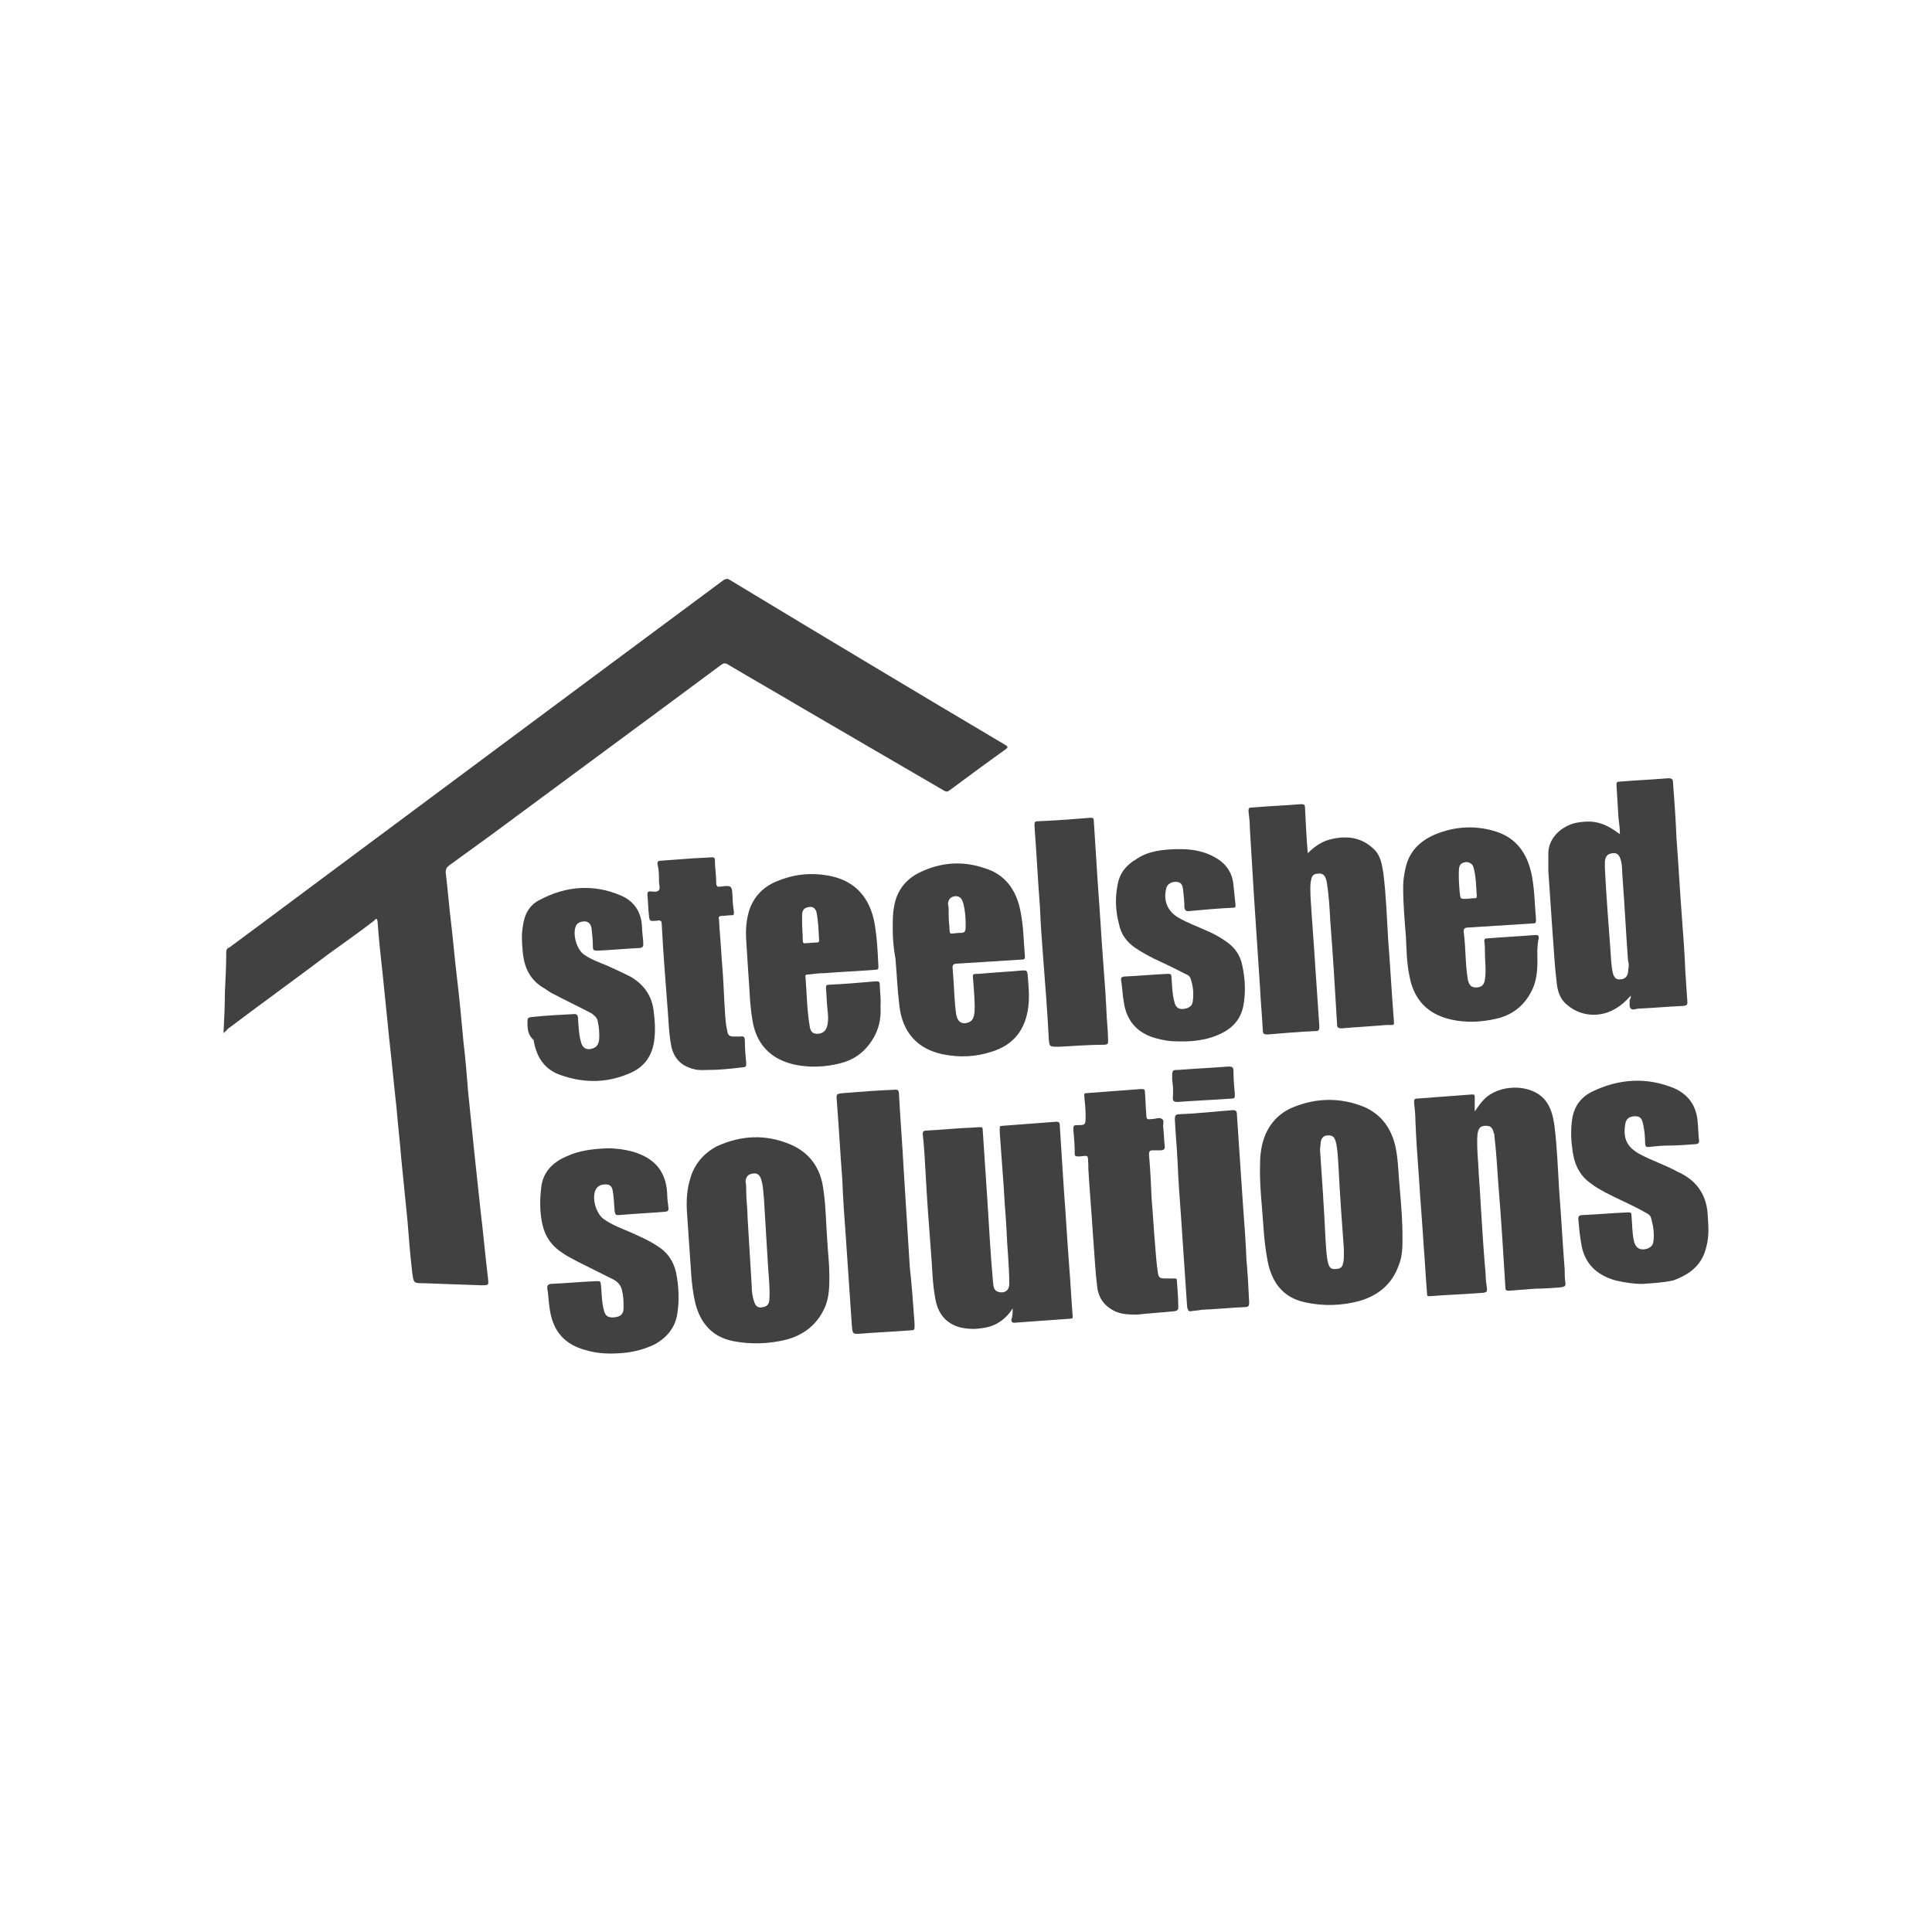 <?xml version="1.0" encoding="utf-8"?>
<svg xmlns="http://www.w3.org/2000/svg" id="layer" style="enable-background:new 0 0 283.5 283.5;" version="1.1" viewBox="0 0 283.5 283.5" x="0px" y="0px">
<style type="text/css">
	.st0{fill:none;}
	.st1{fill:#414141;}
</style>
<g>
	<rect class="st0" height="283.5" width="283.5"/>
	<g>
		<path class="st1" d="M32.8,151.6c0.1-2.1,0.2-4,0.2-6c0.1-2,0.2-3.9,0.2-5.9c0-0.4,0.2-0.6,0.5-0.7c5.3-3.9,10.6-7.9,16-11.9    c12.1-9,24.2-18,36.3-27c6.7-5,13.5-10,20.2-15c0.4-0.2,0.6-0.2,0.9,0c13.4,8.1,26.9,16.2,40.4,24.2c0.5,0.3,0.4,0.4,0,0.7    c-2.8,2-5.5,4-8.2,6c-0.3,0.2-0.5,0.2-0.8,0c-6.9-4-13.7-8-20.6-12c-3.7-2.2-7.4-4.3-11.1-6.5c-0.3-0.2-0.6-0.2-0.9,0    c-11.3,8.4-22.6,16.7-33.8,25c-2.1,1.5-4.1,3-6.2,4.5c-0.4,0.3-0.5,0.6-0.5,1c0.3,2.5,0.5,5,0.8,7.5s0.5,5,0.8,7.5    c0.4,3.3,0.7,6.5,1,9.8c0.3,2.5,0.5,5,0.7,7.5c0.3,2.9,0.6,5.9,0.9,8.8c0.3,2.8,0.6,5.6,0.9,8.4c0.4,3.3,0.7,6.7,1.1,10    c0.1,1.1,0.2,1.1-1,1.1c-2.8-0.1-5.6-0.2-8.4-0.3c-1.5,0-1.5,0-1.7-1.5c-0.3-2.5-0.5-5-0.7-7.6c-0.3-3-0.6-6-0.9-9    c-0.2-2.5-0.5-5-0.7-7.5c-0.4-3.5-0.7-6.9-1.1-10.4c-0.3-3-0.6-5.9-0.9-8.9c-0.3-2.7-0.6-5.4-0.8-8.2c-0.1-0.7-0.4-0.2-0.5-0.1    c-2.2,1.7-4.5,3.3-6.7,4.9c-4.9,3.7-9.9,7.3-14.8,11C33.2,151.3,33,151.4,32.8,151.6z"/>
		<path class="st1" d="M148.6,192c-1.1,1.7-2.6,2.7-4.6,2.9c-1.1,0.2-2.3,0.1-3.4-0.2c-2.1-0.7-3.1-2.3-3.4-4.4    c-0.4-2.2-0.4-4.5-0.6-6.7c-0.3-3.9-0.6-7.9-0.8-11.8c-0.1-1.8-0.2-3.6-0.4-5.4c0-0.4,0.2-0.5,0.5-0.5c2-0.1,4-0.3,6-0.4    c0.6,0,1.3-0.1,1.9-0.1c0.3,0,0.4,0,0.4,0.4c0.2,3,0.4,6,0.6,9c0.3,4.4,0.5,8.8,0.9,13.2c0.1,0.6,0,1.4,0.9,1.6    c0.9,0.2,1.5-0.3,1.5-1.2c0-2.6-0.3-5.2-0.4-7.8c-0.1-2.1-0.3-4.1-0.4-6.2c-0.2-2.7-0.4-5.4-0.6-8.2c0-0.2,0-0.3,0-0.5    c0-0.4,0-0.5,0.4-0.5c2.6-0.2,5.3-0.4,7.9-0.6c0.3,0,0.5,0.1,0.5,0.4c0.2,3.2,0.4,6.3,0.6,9.4c0.3,3.8,0.5,7.7,0.8,11.5    c0.2,2.4,0.3,4.8,0.5,7.2c0,0.3,0,0.4-0.3,0.4c-2.8,0.2-5.5,0.4-8.3,0.6c-0.3,0-0.4-0.2-0.4-0.4    C148.6,193.1,148.6,192.5,148.6,192z"/>
		<path class="st1" d="M216.4,163.1c0.5-0.7,0.8-1.2,1.3-1.7c2.1-2.3,6.9-2.5,9,0c0.9,1.1,1.2,2.4,1.4,3.8c0.4,3.2,0.5,6.4,0.7,9.6    c0.3,3.8,0.5,7.7,0.8,11.5c0,0.6,0,1.2,0.1,1.9c0.1,0.5-0.1,0.6-0.6,0.7c-1.3,0.1-2.6,0.2-3.8,0.2c-1.3,0.1-2.6,0.2-3.9,0.3    c-0.4,0-0.5-0.1-0.5-0.5c-0.3-4.9-0.6-9.8-1-14.7c-0.2-2.5-0.3-4.9-0.6-7.4c0-0.2,0-0.4-0.1-0.5c-0.2-0.9-0.5-1.1-1.2-1.1    c-0.8,0-1.1,0.4-1.2,1.3c-0.1,1.3,0,2.7,0.1,4.1c0.1,2.2,0.3,4.4,0.4,6.5c0.2,3.3,0.4,6.5,0.7,9.9c0,0.7,0.1,1.4,0.2,2.1    c0,0.4,0,0.5-0.5,0.6c-2.6,0.2-5.3,0.3-7.9,0.5c-0.3,0-0.4,0-0.4-0.4c-0.2-2.4-0.3-4.7-0.5-7.1c-0.2-3.4-0.5-6.7-0.7-10.1    c-0.2-2.7-0.4-5.4-0.5-8.1c0-0.9-0.1-1.8-0.2-2.7c0-0.4,0-0.6,0.5-0.6c2.7-0.2,5.4-0.4,8-0.6c0.4,0,0.4,0.1,0.4,0.4    C216.4,161.6,216.4,162.2,216.4,163.1z"/>
		<path class="st1" d="M239.3,146.1c-0.7,0.8-1.5,1.5-2.4,2c-2.3,1.3-5.1,1-7-0.7c-1.1-0.9-1.4-2.2-1.5-3.5    c-0.3-2.4-0.4-4.9-0.6-7.3c-0.2-2.9-0.4-5.8-0.6-8.8c0-0.9,0-1.8,0-2.7c0.1-2.5,2.4-4.1,4.3-4.4c2.4-0.4,3.9,0,6.2,1.7    c0-0.8-0.1-1.6-0.2-2.3c-0.1-1.6-0.2-3.2-0.3-4.9c0-0.3,0-0.5,0.4-0.5c2.4-0.2,4.8-0.3,7.2-0.5c0.6,0,0.7,0.2,0.7,0.7    c0.2,2.7,0.4,5.3,0.5,8c0.3,3.9,0.5,7.8,0.8,11.7c0.2,2.6,0.4,5.2,0.5,7.9c0.1,1.5,0.2,3,0.3,4.5c0,0.4,0,0.5-0.5,0.6    c-2.2,0.1-4.4,0.3-6.6,0.4c-0.4,0-0.9,0.3-1.2,0c-0.3-0.3-0.1-0.8-0.2-1.2C239.3,146.5,239.3,146.4,239.3,146.1z M239,141.7    c0-0.2,0-0.4-0.1-0.7c-0.3-4-0.5-8.1-0.8-12.1c-0.1-0.9,0-1.9-0.3-2.8c-0.2-0.7-0.6-1-1.2-0.9c-0.7,0.1-1,0.4-1.1,1.2    c0,0.4,0,0.7,0,1c0.2,3.9,0.5,7.9,0.8,11.8c0.1,1.3,0.1,2.5,0.4,3.7c0.2,0.6,0.5,0.9,1.1,0.8c0.6,0,1-0.4,1.1-1    C238.9,142.3,239,142,239,141.7z"/>
		<path class="st1" d="M191.9,125.2c1.1-1.1,2.2-1.8,3.6-2.1c2.3-0.5,4.4-0.2,6.2,1.6c0.9,0.9,1.1,2.2,1.3,3.5    c0.4,3.2,0.5,6.4,0.7,9.7c0.3,3.8,0.5,7.6,0.8,11.4c0.1,1.3,0.2,1.1-1,1.1c-2.2,0.2-4.4,0.3-6.6,0.5c-0.5,0-0.7-0.1-0.7-0.6    c-0.3-5.1-0.6-10.2-1-15.2c-0.1-1.9-0.2-3.7-0.5-5.6c-0.2-1-0.5-1.4-1.3-1.3c-0.6,0-0.9,0.3-1,0.9c-0.2,0.8-0.1,1.6-0.1,2.4    c0.2,3.4,0.5,6.9,0.7,10.3c0.2,2.9,0.4,5.8,0.6,8.8c0,0.6-0.1,0.7-0.6,0.7c-2.3,0.1-4.7,0.3-7,0.5c-0.5,0-0.7-0.1-0.7-0.6    c-0.1-2.1-0.3-4.1-0.4-6.2c-0.3-4.5-0.6-9-0.9-13.6c-0.2-3.3-0.4-6.6-0.6-9.9c0-0.8-0.1-1.7-0.2-2.5c0-0.4,0.1-0.5,0.4-0.5    c2.4-0.2,4.9-0.3,7.3-0.5c0.5,0,0.6,0.1,0.6,0.6C191.6,120.6,191.7,122.8,191.9,125.2z"/>
		<path class="st1" d="M121.7,187.2c0,1.5,0,3-0.6,4.5c-1.1,2.6-3.1,4.2-5.8,4.9c-2.5,0.6-5.1,0.7-7.7,0.2c-3-0.6-4.7-2.5-5.5-5.3    c-0.4-1.6-0.6-3.2-0.7-4.9c-0.2-2.9-0.4-5.8-0.6-8.8c-0.1-1.7,0-3.3,0.5-4.9c0.6-2.1,2-3.7,3.9-4.7c3.5-1.6,7.1-1.8,10.7-0.3    c2.9,1.2,4.5,3.5,4.9,6.5c0.4,2.6,0.4,5.2,0.6,7.8C121.5,183.9,121.7,185.5,121.7,187.2z M109.5,174.8L109.5,174.8    c0,1.3,0.2,2.6,0.2,3.9c0.2,3.3,0.4,6.6,0.6,9.9c0,0.8,0.1,1.7,0.4,2.5c0.2,0.6,0.6,0.9,1.3,0.7c0.6-0.1,0.9-0.5,0.9-1.2    c0.1-1.6-0.1-3.2-0.2-4.8c-0.2-3.3-0.4-6.6-0.6-9.9c-0.1-0.9-0.1-1.9-0.4-2.8c-0.2-0.7-0.6-1-1.2-0.9c-0.7,0.1-1,0.4-1.1,1.1    C109.5,173.9,109.5,174.3,109.5,174.8z"/>
		<path class="st1" d="M205.8,181.5c0,1.5,0,2.9-0.6,4.3c-1,2.7-3,4.3-5.7,5.1c-2.6,0.7-5.3,0.8-8,0.2c-3.3-0.7-4.9-3-5.5-6.1    c-0.3-1.6-0.5-3.3-0.6-4.9c-0.2-3.1-0.6-6.2-0.5-9.3c0-1.4,0.2-2.8,0.7-4.1c0.8-2,2.2-3.4,4.1-4.2c3.4-1.4,6.9-1.5,10.4-0.1    c2.6,1.1,4.1,3.2,4.7,6c0.4,2,0.4,4,0.6,6C205.6,176.7,205.8,179.1,205.8,181.5z M197.2,184.1L197.2,184.1c0-0.3,0-0.6,0-0.8    c-0.3-4.1-0.6-8.2-0.8-12.3c-0.1-1.2-0.1-2.4-0.4-3.5c-0.2-0.7-0.5-0.9-1.1-0.9c-0.7,0-1,0.4-1.1,1c0,0.4-0.1,0.7-0.1,1.1    c0.3,4.4,0.6,8.7,0.8,13.1c0.1,1.2,0.1,2.4,0.4,3.6c0.2,0.7,0.5,0.9,1.2,0.8c0.6,0,0.9-0.3,1-0.9    C197.2,184.9,197.2,184.5,197.2,184.1z"/>
		<path class="st1" d="M225.6,141.1c0,1.6-0.2,3.2-1,4.6c-1.1,2-2.8,3.3-5.1,3.8c-2.2,0.5-4.4,0.6-6.6,0.1c-3.5-0.8-5.5-3-6.1-6.5    c-0.4-1.9-0.4-3.8-0.5-5.7c-0.2-2.4-0.4-4.8-0.4-7.2c0-0.9,0.1-1.7,0.3-2.6c0.5-2.6,2.1-4.2,4.5-5.2c2.7-1.1,5.6-1.3,8.4-0.5    c3.4,0.9,5.1,3.4,5.7,6.7c0.4,2.1,0.4,4.3,0.6,6.4c0,0.4-0.1,0.5-0.4,0.5c-3.2,0.2-6.3,0.4-9.5,0.6c-0.6,0-0.8,0.2-0.7,0.8    c0.3,2.3,0.2,4.6,0.6,6.9c0.2,0.8,0.5,1.1,1.2,1.1c0.8,0,1.2-0.4,1.3-1.2c0.2-1.3,0-2.6,0-3.8c0-0.6,0-1.2-0.1-1.8    c0-0.3,0.1-0.4,0.4-0.4c2.4-0.2,4.7-0.3,7.1-0.5c0.4,0,0.5,0.1,0.5,0.4C225.5,139,225.6,140.1,225.6,141.1z M215.1,131.9    c0.4,0,0.8-0.1,1.3-0.1c0.2,0,0.3,0,0.3-0.3c-0.1-1.5-0.1-2.9-0.5-4.3c-0.2-0.5-0.6-0.7-1.1-0.7c-0.6,0.1-0.9,0.3-1,0.9    c-0.1,1.2,0,2.4,0.1,3.6C214.3,131.9,214.3,131.9,215.1,131.9z"/>
		<path class="st1" d="M131,136.4c0-1.5,0-2.4,0.2-3.4c0.4-2.3,1.7-4,3.8-5c3.1-1.5,6.3-1.7,9.5-0.6c3,0.9,4.6,3.2,5.2,6.1    c0.5,2.3,0.5,4.6,0.7,6.9c0,0.3-0.1,0.4-0.4,0.4c-3.2,0.2-6.4,0.4-9.5,0.6c-0.6,0-0.8,0.2-0.7,0.8c0.2,2.2,0.2,4.4,0.5,6.6    c0.2,1.2,0.9,1.6,1.9,1.2c0.6-0.3,0.7-0.8,0.8-1.4c0.1-1.6-0.1-3.2-0.2-4.8c-0.1-0.9-0.1-0.9,0.8-0.9c2.2-0.2,4.3-0.3,6.5-0.5    c0.5,0,0.6,0,0.7,0.6c0.1,1.5,0.3,3.1,0.1,4.7c-0.4,3.3-2.1,5.6-5.3,6.6c-2.4,0.8-4.8,0.9-7.3,0.4c-3.7-0.8-5.8-3.2-6.3-6.9    c-0.3-2.4-0.4-4.8-0.6-7.1C131.1,139.1,131,137.6,131,136.4z M139.2,133.6L139.2,133.6c0,0.7,0,1.4,0.1,2.2    c0.1,1.5-0.1,1.2,1.3,1.1c1.1,0,1.1-0.1,1.1-1.3c0-1.1-0.1-2.2-0.4-3.2c-0.2-0.6-0.5-0.9-1.1-0.9c-0.7,0.1-1,0.4-1.1,1.1    C139.2,133,139.2,133.3,139.2,133.6z"/>
		<path class="st1" d="M129.2,147.6c0.1,1.5-0.1,2.9-0.8,4.3c-1.1,2.1-2.7,3.5-5,4.1c-2.3,0.6-4.6,0.7-6.9,0.2    c-3.5-0.8-5.6-3.1-6.1-6.6c-0.4-2.3-0.4-4.6-0.6-6.9c-0.1-1.6-0.2-3.2-0.3-4.7c-0.1-1.5,0-2.9,0.4-4.3c0.7-2.2,2.2-3.7,4.4-4.5    c2.5-1,5.1-1.2,7.8-0.6c3.5,0.8,5.5,3.2,6.2,6.7c0.4,2.2,0.5,4.4,0.6,6.6c0,0.3-0.1,0.4-0.4,0.4c-2.5,0.2-5,0.3-7.5,0.5    c-0.8,0-1.6,0.1-2.4,0.2c-0.2,0-0.5,0-0.4,0.4c0.2,2.4,0.2,4.7,0.6,7.1c0.1,0.9,0.5,1.2,1.1,1.2c0.8,0,1.3-0.4,1.5-1.2    c0.2-0.9,0.1-1.7,0-2.6c-0.1-1-0.1-1.9-0.2-2.9c0-0.4,0.1-0.5,0.4-0.5c2.3-0.1,4.6-0.3,6.9-0.5c0.4,0,0.6,0,0.6,0.5    C129.1,145.5,129.3,146.5,129.2,147.6z M117.7,135.3L117.7,135.3c0,0.9,0.1,1.8,0.1,2.7c0,0.3,0.1,0.5,0.4,0.4    c0.6,0,1.1-0.1,1.7-0.1c0.2,0,0.3-0.1,0.3-0.3c-0.1-1.4-0.1-2.8-0.4-4.2c-0.2-0.6-0.6-0.8-1.1-0.7c-0.7,0.1-0.9,0.4-1,1    C117.7,134.5,117.7,134.9,117.7,135.3z"/>
		<path class="st1" d="M89.1,168.5c1.4,0,2.8,0.2,4.1,0.6c2.7,0.9,4.5,2.6,4.7,6c0,0.7,0.1,1.5,0.2,2.2c0,0.4-0.1,0.4-0.4,0.5    c-2.3,0.2-4.6,0.3-6.9,0.5c-0.4,0-0.5,0-0.6-0.5c-0.1-1-0.1-2.1-0.3-3.1c-0.1-0.6-0.4-0.9-1-0.9c-0.7,0-1.2,0.2-1.5,0.8    c-0.6,1.3,0.1,3.5,1.2,4.3c1.3,0.9,2.7,1.4,4.1,2c1.3,0.6,2.5,1.1,3.7,1.9c1.5,0.9,2.4,2.2,2.8,3.9c0.4,2,0.5,4,0.2,6    c-0.3,2.1-1.5,3.5-3.2,4.5c-1.4,0.7-2.8,1.1-4.4,1.3c-2,0.2-4,0.2-5.9-0.4c-3-0.8-4.7-2.7-5.2-5.8c-0.2-1.1-0.2-2.2-0.4-3.3    c0-0.4,0.1-0.5,0.5-0.6c2.2-0.1,4.4-0.3,6.6-0.4c0.7,0,0.7-0.1,0.8,0.7c0.1,1.2,0.1,2.4,0.4,3.5c0.2,0.9,0.6,1.2,1.6,1.1    c0.9-0.1,1.3-0.5,1.3-1.4c0-0.8,0-1.6-0.2-2.4c-0.1-0.7-0.5-1.3-1.2-1.7c-1.8-0.9-3.6-1.8-5.4-2.7c-0.7-0.4-1.4-0.7-2.1-1.2    c-1.6-1-2.6-2.4-3-4.2c-0.4-1.7-0.4-3.5-0.2-5.3c0.2-2.3,1.6-3.8,3.7-4.7C85,168.8,87,168.6,89.1,168.5z"/>
		<path class="st1" d="M241,188.4c-1.3,0-2.6-0.2-3.9-0.5c-2.9-0.8-4.7-2.6-5.1-5.6c-0.2-1.1-0.3-2.3-0.4-3.4c0-0.4,0.1-0.6,0.6-0.6    c2.2-0.1,4.5-0.3,6.7-0.4c0.3,0,0.5,0,0.5,0.4c0.1,1.2,0.1,2.4,0.3,3.5c0.2,1.3,0.9,1.8,2.1,1.4c0.4-0.2,0.7-0.4,0.8-0.9    c0.2-1.2,0-2.4-0.3-3.5c-0.1-0.5-0.5-0.7-0.9-0.9c-1.9-1.1-3.9-1.9-5.8-2.9c-0.7-0.4-1.5-0.8-2.1-1.3c-1.9-1.3-2.6-3.2-2.8-5.3    c-0.2-1.4-0.2-2.8,0-4.2c0.3-1.9,1.3-3.2,2.9-4c3.9-1.9,8-2.2,12.1-0.5c2,0.9,3.2,2.5,3.4,4.8c0.1,0.9,0.1,1.8,0.2,2.7    c0.1,0.5-0.1,0.7-0.6,0.7c-1.3,0.1-2.6,0.2-3.9,0.2c-0.9,0-1.9,0.1-2.8,0.2c-0.5,0.1-0.6-0.2-0.6-0.6c0-0.9-0.1-1.9-0.3-2.8    c-0.2-0.8-0.4-1.1-1.2-1.1c-0.8,0-1.3,0.4-1.4,1.1c-0.4,2.2,0.3,3.5,2.2,4.5c1.7,0.9,3.5,1.5,5.2,2.4c0.2,0.1,0.3,0.2,0.4,0.2    c2.8,1.3,4.2,3.5,4.3,6.5c0.1,1.5,0.2,2.9-0.2,4.4c-0.6,2.7-2.4,4.1-4.9,5C244.1,188.2,242.5,188.3,241,188.4z"/>
		<path class="st1" d="M77.4,150.1c0-0.8,0-0.8,1-0.9c2-0.2,3.9-0.3,5.9-0.4c0.3,0,0.4,0.1,0.5,0.4c0.1,1.2,0.1,2.4,0.4,3.5    c0.2,1.1,0.9,1.5,1.9,1.1c0.5-0.2,0.7-0.6,0.8-1.1c0.1-1,0-2-0.2-2.9c-0.1-0.5-0.5-0.8-0.9-1.1c-1.9-1-3.8-1.9-5.7-2.9    c-0.4-0.2-0.7-0.4-1.1-0.7c-2.2-1.2-3.1-3.1-3.3-5.5c-0.1-1.2-0.2-2.4,0-3.5c0.2-1.8,0.9-3.3,2.6-4.1c3.8-2,7.8-2.3,11.8-0.6    c1.9,0.8,3,2.4,3.1,4.5c0,0.9,0.2,1.8,0.2,2.7c0,0.3-0.1,0.4-0.4,0.5c-2.1,0.1-4.2,0.3-6.3,0.4c-0.6,0-0.7-0.1-0.7-0.6    c0-0.9-0.1-1.8-0.2-2.7c-0.1-0.6-0.4-0.9-0.9-1c-0.7,0-1.2,0.2-1.4,0.7c-0.5,1.2,0.1,3.3,1.1,4.1c1.1,0.8,2.3,1.2,3.5,1.7    c1.1,0.5,2.2,1,3.4,1.6c1.9,1.1,3.1,2.7,3.4,4.9c0.2,1.5,0.3,3,0.1,4.5c-0.3,2.2-1.4,3.8-3.4,4.7c-3.3,1.5-6.7,1.6-10.2,0.4    c-2.5-0.8-3.7-2.7-4.1-5.2C77.5,151.9,77.4,151.1,77.4,150.1z"/>
		<path class="st1" d="M173.2,124.6c1.4,0,3,0.2,4.5,0.9c1.9,0.9,3.1,2.2,3.3,4.4c0.1,1,0.2,1.9,0.3,2.9c0,0.3,0,0.4-0.4,0.4    c-2.2,0.1-4.3,0.3-6.5,0.5c-0.4,0-0.5-0.1-0.6-0.5c0-0.9-0.1-1.8-0.2-2.7c-0.1-0.8-0.4-1.1-1.1-1.1c-0.7,0-1.3,0.4-1.4,1.1    c-0.4,1.8,0.3,3.3,1.9,4.2c1.2,0.7,2.6,1.2,3.9,1.8c1,0.4,1.9,0.9,2.8,1.5c1.4,0.9,2.3,2.1,2.6,3.7c0.4,1.9,0.5,3.7,0.2,5.6    c-0.3,2-1.4,3.4-3.2,4.3c-2.2,1.1-4.5,1.3-6.9,1.2c-0.9,0-1.8-0.2-2.6-0.4c-2.8-0.7-4.5-2.5-4.9-5.4c-0.2-1.1-0.2-2.1-0.4-3.2    c0-0.4,0.1-0.4,0.4-0.5c2.2-0.1,4.3-0.3,6.5-0.4c0.4,0,0.5,0.1,0.5,0.5c0.1,1.2,0.1,2.4,0.4,3.5c0.2,1.1,0.9,1.4,2,1    c0.4-0.2,0.6-0.4,0.7-0.8c0.2-1.2,0.1-2.4-0.3-3.5c-0.1-0.4-0.5-0.6-0.8-0.7c-1.5-0.8-3-1.5-4.5-2.2c-1-0.5-1.9-1-2.8-1.6    c-1.3-0.9-2.1-2-2.4-3.5c-0.5-1.9-0.6-3.8-0.2-5.8c0.3-1.7,1.3-2.9,2.7-3.7C168.4,124.9,170.6,124.6,173.2,124.6z"/>
		<path class="st1" d="M134.2,194.2c0,0.2,0,0.4,0,0.6c0,0.3-0.1,0.4-0.4,0.4c-2.5,0.2-5,0.3-7.5,0.5c-1.2,0.1-1.2,0-1.3-1.2    c-0.3-4.4-0.6-8.8-0.9-13.2c-0.2-2.7-0.4-5.4-0.5-8.2c-0.3-3.8-0.5-7.7-0.8-11.5c-0.1-1.1-0.1-1.1,1-1.2c2.5-0.2,5-0.4,7.6-0.5    c0.4,0,0.4,0.1,0.5,0.4c0.2,3.7,0.5,7.5,0.7,11.2c0.3,4.8,0.6,9.6,0.9,14.4C133.8,188.6,134,191.4,134.2,194.2L134.2,194.2z"/>
		<path class="st1" d="M166.9,192.9c-1,0-2.1,0-3.1-0.4c-1.6-0.7-2.6-1.9-2.8-3.7c-0.3-2.4-0.4-4.9-0.6-7.3c-0.2-3.3-0.5-6.6-0.7-10    c0-0.2,0-0.4,0-0.6c-0.1-1.6,0.1-1.3-1.4-1.2c-0.6,0-0.6-0.1-0.6-0.6c0-1.1-0.1-2.3-0.2-3.4c0-0.4,0-0.6,0.5-0.6    c1.3,0,1.3,0,1.3-1.4c0-0.9-0.1-1.9-0.2-2.9c0-0.3,0-0.4,0.4-0.4c2.7-0.2,5.3-0.4,8-0.6c0.4,0,0.5,0.1,0.5,0.4    c0.1,1.1,0.1,2.2,0.2,3.2c0,0.9,0.1,0.9,0.9,0.8c0.5,0,1-0.3,1.4,0c0.4,0.2,0.1,0.9,0.2,1.3c0.1,0.9,0.1,1.7,0.2,2.6    c0.1,0.6-0.2,0.7-0.7,0.7c-0.4,0-0.7,0-1.1,0c-0.4,0-0.5,0.2-0.5,0.6c0.2,2.2,0.3,4.5,0.4,6.7c0.2,2.2,0.3,4.4,0.5,6.6    c0.1,1.3,0.2,2.7,0.4,4c0.1,0.8,0.3,0.9,1.1,0.9c0.4,0,0.8,0,1.3,0c0.3,0,0.4,0,0.4,0.4c0.1,1.3,0.2,2.6,0.2,3.8    c0,0.4-0.1,0.5-0.5,0.6C170.5,192.6,168.7,192.7,166.9,192.9z"/>
		<path class="st1" d="M155.4,153.6c-1.4,0-1.4,0-1.5-1.1c-0.2-3.9-0.5-7.8-0.8-11.6c-0.2-2.6-0.4-5.2-0.5-7.8    c-0.3-3.9-0.5-7.9-0.8-11.9c0-0.6,0-0.7,0.7-0.7c2.5-0.1,5-0.3,7.5-0.5c0.3,0,0.5,0,0.5,0.4c0.2,3.1,0.4,6.3,0.6,9.4    c0.3,3.9,0.5,7.7,0.8,11.6c0.2,2.6,0.4,5.3,0.5,7.9c0.1,1.2,0.2,2.4,0.2,3.5c0,0.3,0,0.4-0.4,0.5    C159.8,153.3,157.5,153.5,155.4,153.6z"/>
		<path class="st1" d="M104,157c-0.6,0-1.4,0.1-2.1-0.1c-1.8-0.4-3-1.5-3.4-3.4c-0.4-2.1-0.4-4.2-0.6-6.3c-0.3-3.9-0.6-7.7-0.8-11.6    c0-0.5-0.2-0.6-0.7-0.5c-1.1,0.1-1.1,0.1-1.2-1c-0.1-0.9-0.1-1.8-0.2-2.8c0-0.3,0-0.5,0.4-0.5c0.4,0,1,0.2,1.3-0.2    c0.2-0.3,0-0.8,0-1.3c0-0.8,0-1.6-0.2-2.4c-0.1-0.5,0.1-0.6,0.5-0.6c1.3-0.1,2.7-0.2,4-0.3c1.1-0.1,2.2-0.1,3.4-0.2    c0.3,0,0.5,0,0.5,0.4c0,1.1,0.2,2.2,0.2,3.4c0,0.4,0.2,0.6,0.5,0.5c0,0,0,0,0.1,0c1.7-0.2,1.7-0.2,1.8,1.6c0,0.7,0.1,1.5,0.2,2.2    c0,0.4-0.1,0.4-0.4,0.4c-0.5,0-0.9,0.1-1.4,0.1c-0.4,0-0.5,0.2-0.4,0.5c0.1,1.9,0.3,3.9,0.4,5.8c0.2,2.2,0.3,4.4,0.4,6.5    c0.1,1.3,0.1,2.7,0.4,4c0.1,0.7,0.3,0.9,1,0.9c0.3,0,0.6,0,0.9,0c0.6-0.1,0.7,0.1,0.7,0.7c0,1.1,0.1,2.1,0.2,3.2    c0,0.3,0,0.6-0.4,0.6C107.4,156.8,105.8,157,104,157z"/>
		<path class="st1" d="M174.8,192.4c-0.4,0.1-0.5-0.2-0.6-0.6c-0.3-4.5-0.6-8.9-0.9-13.3c-0.2-2.7-0.4-5.4-0.5-8    c-0.1-2.1-0.3-4.1-0.4-6.2c0-0.5,0-0.8,0.7-0.8c2.6-0.1,5.2-0.4,7.8-0.6c0.4,0,0.6,0.1,0.6,0.6c0.3,4.5,0.6,9,0.9,13.4    c0.2,2.6,0.4,5.3,0.5,7.9c0.2,2.1,0.3,4.2,0.4,6.3c0,0.4,0,0.7-0.6,0.7c-2.1,0.1-4.3,0.3-6.4,0.4    C175.9,192.3,175.4,192.3,174.8,192.4z"/>
		<path class="st1" d="M172,158.4c0-1.4,0-1.4,0.9-1.4c2.5-0.2,4.9-0.3,7.4-0.5c0.6,0,0.7,0.2,0.7,0.7c0,1.1,0.1,2.3,0.2,3.4    c0,0.4,0,0.6-0.4,0.6c-2.7,0.2-5.3,0.3-8,0.5c-0.5,0-0.7-0.1-0.7-0.6C172.2,160.1,172.1,159.1,172,158.4z"/>
	</g>
</g>
</svg>